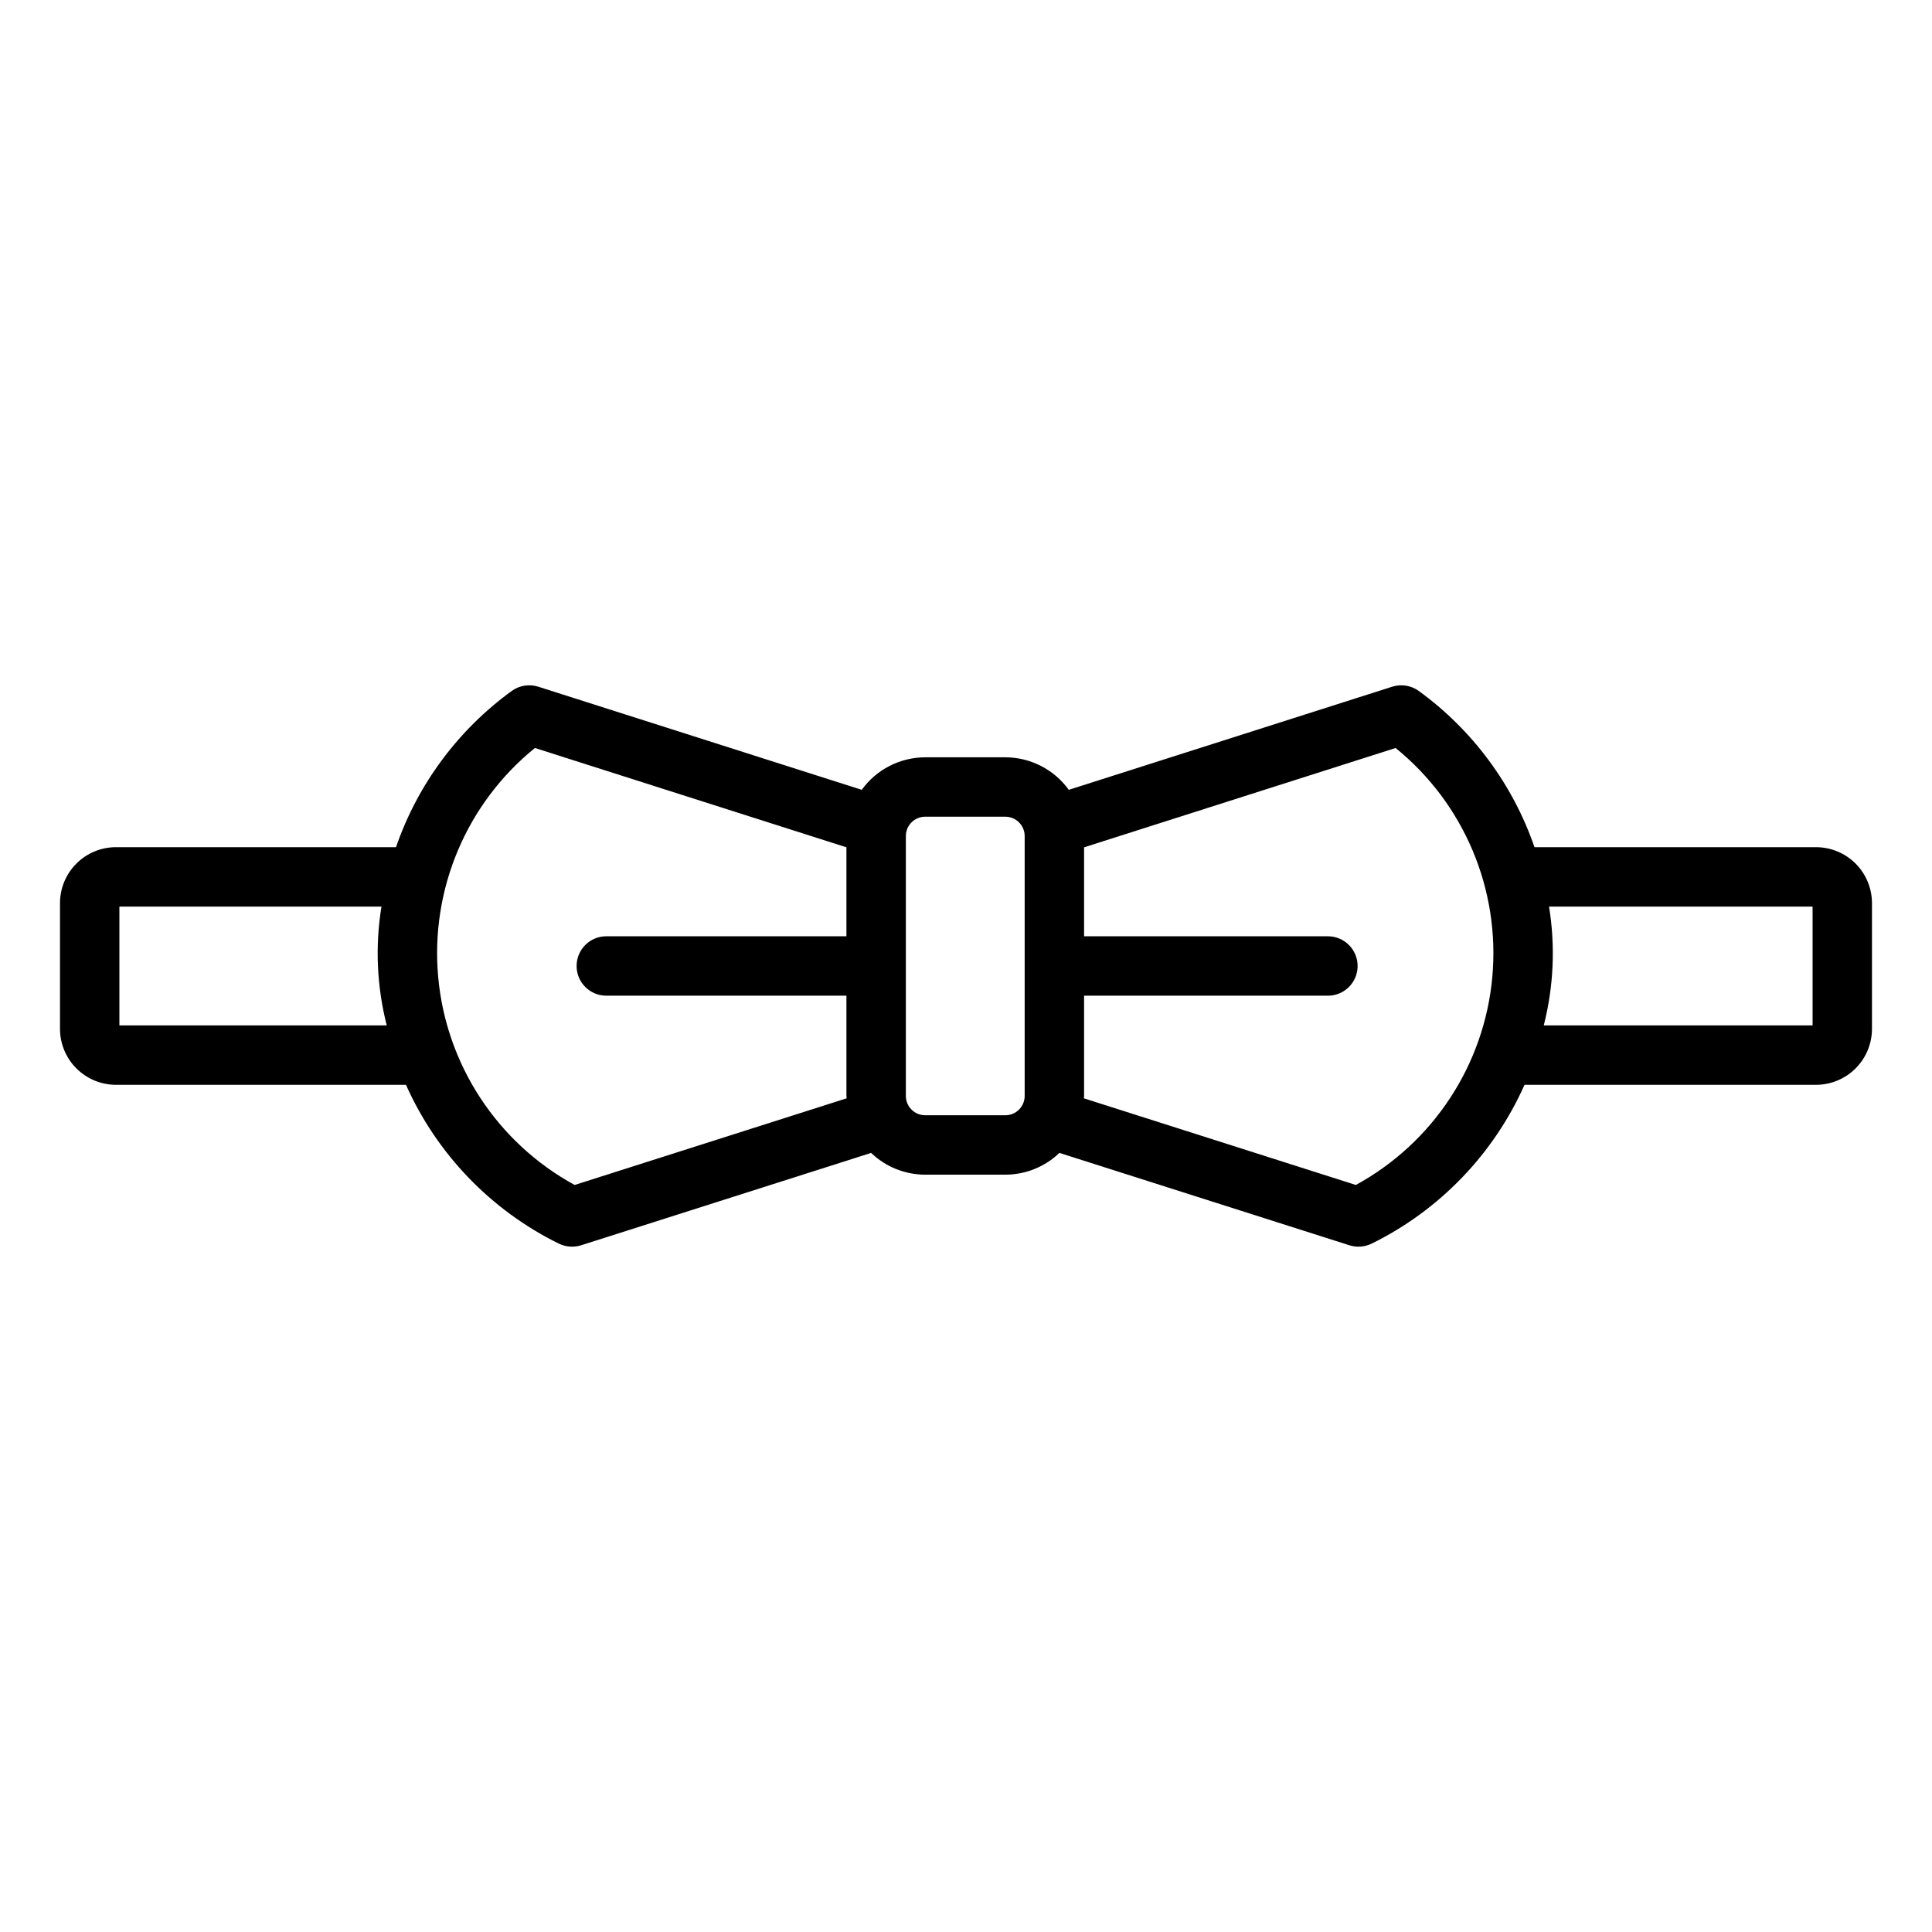 <?xml version="1.0" encoding="UTF-8"?>
<!-- Uploaded to: ICON Repo, www.svgrepo.com, Generator: ICON Repo Mixer Tools -->
<svg fill="#000000" width="800px" height="800px" version="1.1" viewBox="144 144 512 512" xmlns="http://www.w3.org/2000/svg">
 <path d="m625.27 368.51h-74.613c-5.738-16.625-16.453-31.086-30.691-41.414-2.023-1.457-4.617-1.875-6.996-1.121l-85.73 27.336c-3.902-5.398-10.152-8.605-16.812-8.617h-21.254c-6.66 0.016-12.906 3.219-16.805 8.617l-85.742-27.336c-2.375-0.754-4.969-0.336-6.992 1.121-14.238 10.328-24.953 24.789-30.691 41.414h-74.223c-3.93 0.004-7.695 1.566-10.473 4.344-2.781 2.781-4.344 6.547-4.348 10.477v33.332c0.004 3.93 1.566 7.699 4.348 10.477 2.777 2.777 6.543 4.34 10.473 4.348h76.867c8.172 18.34 22.516 33.238 40.539 42.102 1.824 0.871 3.91 1.027 5.84 0.434l76.883-24.488 0.004-0.004c3.852 3.695 8.98 5.762 14.32 5.769h21.258-0.004c5.34-0.004 10.473-2.074 14.328-5.769l76.875 24.488 0.004 0.004c1.934 0.59 4.016 0.434 5.84-0.434 18.02-8.863 32.367-23.762 40.539-42.102h77.258c3.93-0.008 7.695-1.57 10.477-4.348 2.777-2.777 4.34-6.547 4.344-10.477v-33.332c-0.004-3.93-1.566-7.695-4.344-10.477-2.781-2.777-6.547-4.34-10.477-4.344zm-449.63 47.23v-31.488h69.453c-1.707 10.48-1.23 21.199 1.398 31.488zm120.65 42.289c-20.488-11.184-34.051-31.844-36.164-55.094-2.117-23.246 7.5-46.016 25.633-60.711l82.555 26.324v23.574h-63.637c-4.348 0-7.871 3.527-7.871 7.875s3.523 7.871 7.871 7.871h63.637v26.566c0 0.215 0.059 0.414 0.062 0.629zm114.14-18.473h-21.254c-2.824-0.004-5.113-2.297-5.113-5.121v-68.879c0-2.824 2.289-5.113 5.113-5.121h21.258-0.004c2.828 0.004 5.117 2.297 5.121 5.121v68.879c-0.004 2.828-2.293 5.117-5.121 5.121zm92.883 18.473-72.082-22.965c0.008-0.211 0.062-0.414 0.062-0.625v-26.57h64.613c4.348 0 7.875-3.523 7.875-7.871s-3.527-7.875-7.875-7.875h-64.613v-23.574l82.547-26.32 0.004-0.004c18.133 14.695 27.746 37.465 25.633 60.711-2.113 23.25-15.676 43.91-36.164 55.094zm121.04-42.289h-71.242c2.629-10.289 3.106-21.008 1.398-31.488h69.844z"/>
</svg>
